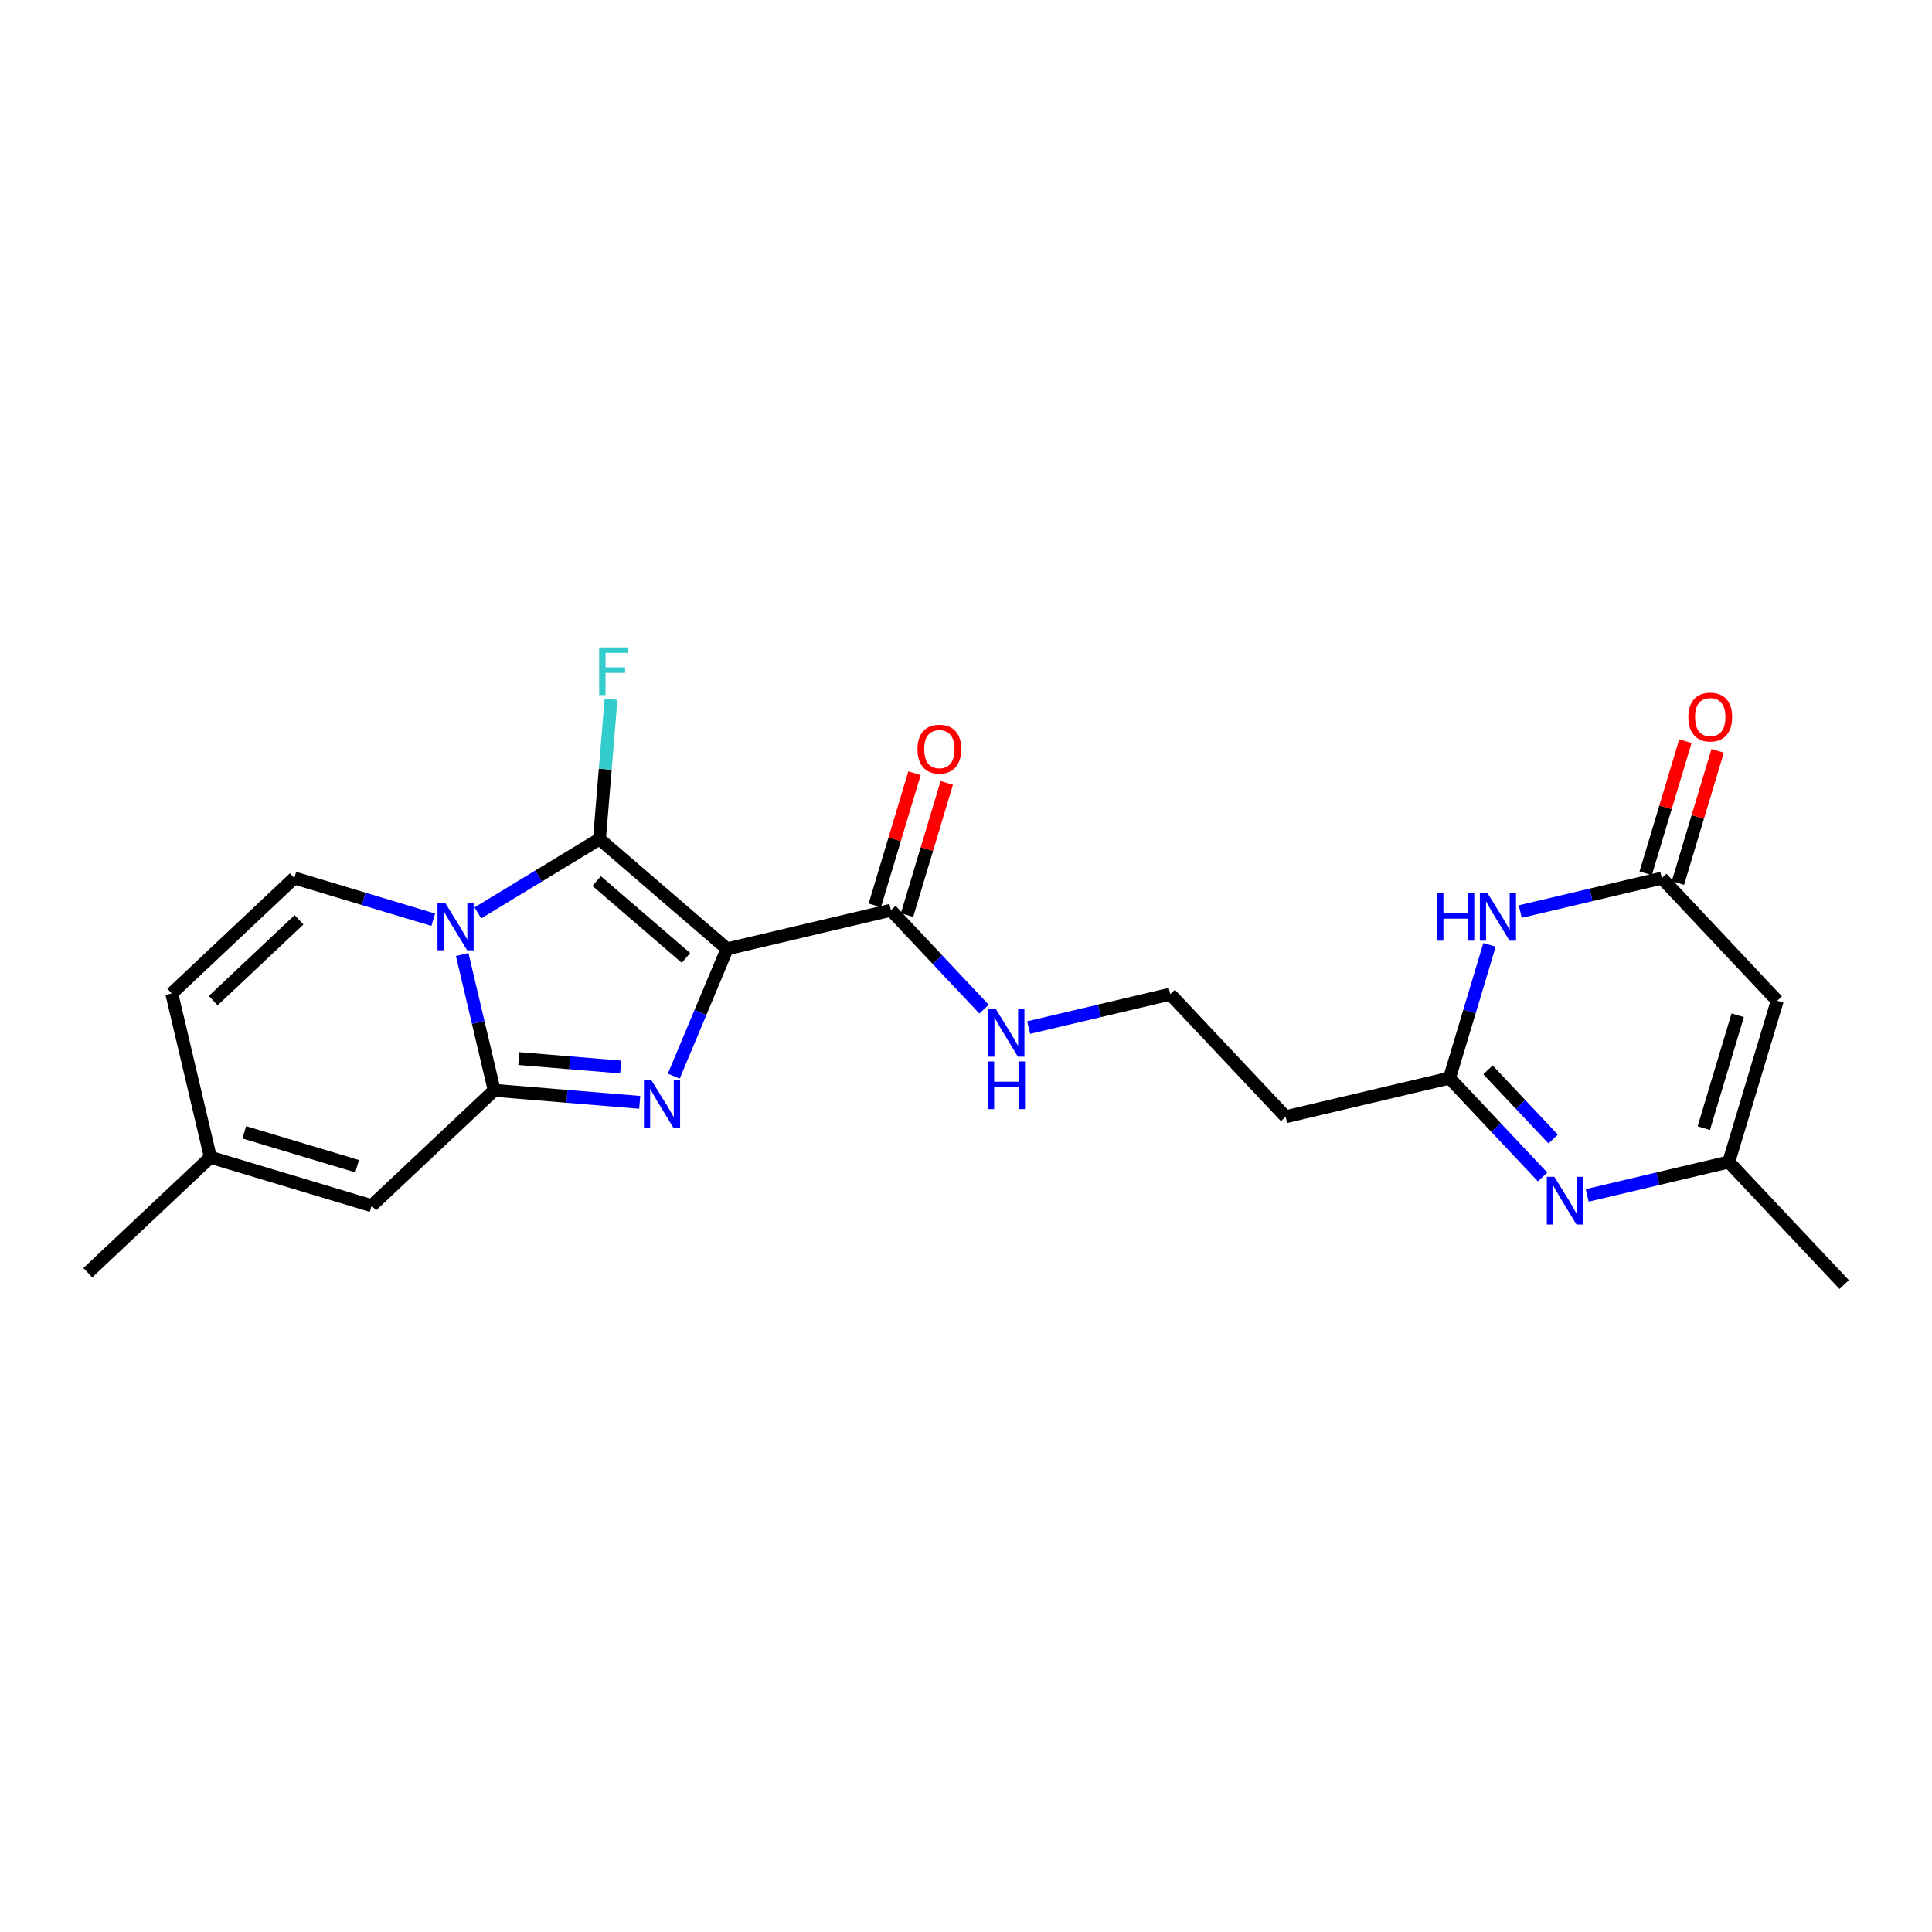 <?xml version='1.0' encoding='iso-8859-1'?>
<svg version='1.1' baseProfile='full'
              xmlns='http://www.w3.org/2000/svg'
                      xmlns:rdkit='http://www.rdkit.org/xml'
                      xmlns:xlink='http://www.w3.org/1999/xlink'
                  xml:space='preserve'
width='300px' height='300px' viewBox='0 0 300 300'>
<!-- END OF HEADER -->
<rect style='opacity:1.0;fill:#FFFFFF;stroke:none' width='300' height='300' x='0' y='0'> </rect>
<rect style='opacity:1.0;fill:#FFFFFF;stroke:none' width='300' height='300' x='0' y='0'> </rect>
<path class='bond-0 atom-0 atom-1' d='M 13.636,197.624 L 32.671,179.703' style='fill:none;fill-rule:evenodd;stroke:#000000;stroke-width:2.0px;stroke-linecap:butt;stroke-linejoin:miter;stroke-opacity:1' />
<path class='bond-1 atom-1 atom-2' d='M 32.671,179.703 L 26.668,154.258' style='fill:none;fill-rule:evenodd;stroke:#000000;stroke-width:2.0px;stroke-linecap:butt;stroke-linejoin:miter;stroke-opacity:1' />
<path class='bond-23 atom-23 atom-1' d='M 57.709,187.226 L 32.671,179.703' style='fill:none;fill-rule:evenodd;stroke:#000000;stroke-width:2.0px;stroke-linecap:butt;stroke-linejoin:miter;stroke-opacity:1' />
<path class='bond-23 atom-23 atom-1' d='M 55.458,181.09 L 37.931,175.824' style='fill:none;fill-rule:evenodd;stroke:#000000;stroke-width:2.0px;stroke-linecap:butt;stroke-linejoin:miter;stroke-opacity:1' />
<path class='bond-2 atom-2 atom-3' d='M 26.668,154.258 L 45.702,136.336' style='fill:none;fill-rule:evenodd;stroke:#000000;stroke-width:2.0px;stroke-linecap:butt;stroke-linejoin:miter;stroke-opacity:1' />
<path class='bond-2 atom-2 atom-3' d='M 33.107,155.376 L 46.431,142.831' style='fill:none;fill-rule:evenodd;stroke:#000000;stroke-width:2.0px;stroke-linecap:butt;stroke-linejoin:miter;stroke-opacity:1' />
<path class='bond-3 atom-3 atom-4' d='M 45.702,136.336 L 56.49,139.578' style='fill:none;fill-rule:evenodd;stroke:#000000;stroke-width:2.0px;stroke-linecap:butt;stroke-linejoin:miter;stroke-opacity:1' />
<path class='bond-3 atom-3 atom-4' d='M 56.49,139.578 L 67.278,142.82' style='fill:none;fill-rule:evenodd;stroke:#0000FF;stroke-width:2.0px;stroke-linecap:butt;stroke-linejoin:miter;stroke-opacity:1' />
<path class='bond-4 atom-4 atom-5' d='M 74.201,141.757 L 83.643,136.022' style='fill:none;fill-rule:evenodd;stroke:#0000FF;stroke-width:2.0px;stroke-linecap:butt;stroke-linejoin:miter;stroke-opacity:1' />
<path class='bond-4 atom-4 atom-5' d='M 83.643,136.022 L 93.084,130.287' style='fill:none;fill-rule:evenodd;stroke:#000000;stroke-width:2.0px;stroke-linecap:butt;stroke-linejoin:miter;stroke-opacity:1' />
<path class='bond-24 atom-22 atom-4' d='M 76.743,169.305 L 74.255,158.76' style='fill:none;fill-rule:evenodd;stroke:#000000;stroke-width:2.0px;stroke-linecap:butt;stroke-linejoin:miter;stroke-opacity:1' />
<path class='bond-24 atom-22 atom-4' d='M 74.255,158.76 L 71.767,148.215' style='fill:none;fill-rule:evenodd;stroke:#0000FF;stroke-width:2.0px;stroke-linecap:butt;stroke-linejoin:miter;stroke-opacity:1' />
<path class='bond-5 atom-5 atom-6' d='M 93.084,130.287 L 93.981,119.438' style='fill:none;fill-rule:evenodd;stroke:#000000;stroke-width:2.0px;stroke-linecap:butt;stroke-linejoin:miter;stroke-opacity:1' />
<path class='bond-5 atom-5 atom-6' d='M 93.981,119.438 L 94.878,108.588' style='fill:none;fill-rule:evenodd;stroke:#33CCCC;stroke-width:2.0px;stroke-linecap:butt;stroke-linejoin:miter;stroke-opacity:1' />
<path class='bond-6 atom-5 atom-7' d='M 93.084,130.287 L 112.897,147.344' style='fill:none;fill-rule:evenodd;stroke:#000000;stroke-width:2.0px;stroke-linecap:butt;stroke-linejoin:miter;stroke-opacity:1' />
<path class='bond-6 atom-5 atom-7' d='M 92.645,136.809 L 106.514,148.748' style='fill:none;fill-rule:evenodd;stroke:#000000;stroke-width:2.0px;stroke-linecap:butt;stroke-linejoin:miter;stroke-opacity:1' />
<path class='bond-7 atom-7 atom-8' d='M 112.897,147.344 L 138.342,141.341' style='fill:none;fill-rule:evenodd;stroke:#000000;stroke-width:2.0px;stroke-linecap:butt;stroke-linejoin:miter;stroke-opacity:1' />
<path class='bond-20 atom-7 atom-21' d='M 112.897,147.344 L 108.76,157.224' style='fill:none;fill-rule:evenodd;stroke:#000000;stroke-width:2.0px;stroke-linecap:butt;stroke-linejoin:miter;stroke-opacity:1' />
<path class='bond-20 atom-7 atom-21' d='M 108.76,157.224 L 104.622,167.103' style='fill:none;fill-rule:evenodd;stroke:#0000FF;stroke-width:2.0px;stroke-linecap:butt;stroke-linejoin:miter;stroke-opacity:1' />
<path class='bond-8 atom-8 atom-9' d='M 140.846,142.093 L 143.93,131.831' style='fill:none;fill-rule:evenodd;stroke:#000000;stroke-width:2.0px;stroke-linecap:butt;stroke-linejoin:miter;stroke-opacity:1' />
<path class='bond-8 atom-8 atom-9' d='M 143.93,131.831 L 147.014,121.568' style='fill:none;fill-rule:evenodd;stroke:#FF0000;stroke-width:2.0px;stroke-linecap:butt;stroke-linejoin:miter;stroke-opacity:1' />
<path class='bond-8 atom-8 atom-9' d='M 135.839,140.589 L 138.922,130.326' style='fill:none;fill-rule:evenodd;stroke:#000000;stroke-width:2.0px;stroke-linecap:butt;stroke-linejoin:miter;stroke-opacity:1' />
<path class='bond-8 atom-8 atom-9' d='M 138.922,130.326 L 142.006,120.063' style='fill:none;fill-rule:evenodd;stroke:#FF0000;stroke-width:2.0px;stroke-linecap:butt;stroke-linejoin:miter;stroke-opacity:1' />
<path class='bond-9 atom-8 atom-10' d='M 138.342,141.341 L 145.572,149.02' style='fill:none;fill-rule:evenodd;stroke:#000000;stroke-width:2.0px;stroke-linecap:butt;stroke-linejoin:miter;stroke-opacity:1' />
<path class='bond-9 atom-8 atom-10' d='M 145.572,149.02 L 152.802,156.699' style='fill:none;fill-rule:evenodd;stroke:#0000FF;stroke-width:2.0px;stroke-linecap:butt;stroke-linejoin:miter;stroke-opacity:1' />
<path class='bond-10 atom-10 atom-11' d='M 159.725,159.559 L 170.717,156.966' style='fill:none;fill-rule:evenodd;stroke:#0000FF;stroke-width:2.0px;stroke-linecap:butt;stroke-linejoin:miter;stroke-opacity:1' />
<path class='bond-10 atom-10 atom-11' d='M 170.717,156.966 L 181.709,154.372' style='fill:none;fill-rule:evenodd;stroke:#000000;stroke-width:2.0px;stroke-linecap:butt;stroke-linejoin:miter;stroke-opacity:1' />
<path class='bond-11 atom-11 atom-12' d='M 181.709,154.372 L 199.63,173.407' style='fill:none;fill-rule:evenodd;stroke:#000000;stroke-width:2.0px;stroke-linecap:butt;stroke-linejoin:miter;stroke-opacity:1' />
<path class='bond-12 atom-12 atom-13' d='M 199.63,173.407 L 225.076,167.404' style='fill:none;fill-rule:evenodd;stroke:#000000;stroke-width:2.0px;stroke-linecap:butt;stroke-linejoin:miter;stroke-opacity:1' />
<path class='bond-13 atom-13 atom-14' d='M 225.076,167.404 L 232.306,175.083' style='fill:none;fill-rule:evenodd;stroke:#000000;stroke-width:2.0px;stroke-linecap:butt;stroke-linejoin:miter;stroke-opacity:1' />
<path class='bond-13 atom-13 atom-14' d='M 232.306,175.083 L 239.536,182.762' style='fill:none;fill-rule:evenodd;stroke:#0000FF;stroke-width:2.0px;stroke-linecap:butt;stroke-linejoin:miter;stroke-opacity:1' />
<path class='bond-13 atom-13 atom-14' d='M 231.051,166.123 L 236.112,171.498' style='fill:none;fill-rule:evenodd;stroke:#000000;stroke-width:2.0px;stroke-linecap:butt;stroke-linejoin:miter;stroke-opacity:1' />
<path class='bond-13 atom-13 atom-14' d='M 236.112,171.498 L 241.174,176.874' style='fill:none;fill-rule:evenodd;stroke:#0000FF;stroke-width:2.0px;stroke-linecap:butt;stroke-linejoin:miter;stroke-opacity:1' />
<path class='bond-25 atom-20 atom-13' d='M 231.29,146.721 L 228.183,157.063' style='fill:none;fill-rule:evenodd;stroke:#0000FF;stroke-width:2.0px;stroke-linecap:butt;stroke-linejoin:miter;stroke-opacity:1' />
<path class='bond-25 atom-20 atom-13' d='M 228.183,157.063 L 225.076,167.404' style='fill:none;fill-rule:evenodd;stroke:#000000;stroke-width:2.0px;stroke-linecap:butt;stroke-linejoin:miter;stroke-opacity:1' />
<path class='bond-14 atom-14 atom-15' d='M 246.458,185.621 L 257.45,183.028' style='fill:none;fill-rule:evenodd;stroke:#0000FF;stroke-width:2.0px;stroke-linecap:butt;stroke-linejoin:miter;stroke-opacity:1' />
<path class='bond-14 atom-14 atom-15' d='M 257.45,183.028 L 268.442,180.435' style='fill:none;fill-rule:evenodd;stroke:#000000;stroke-width:2.0px;stroke-linecap:butt;stroke-linejoin:miter;stroke-opacity:1' />
<path class='bond-15 atom-15 atom-16' d='M 268.442,180.435 L 286.364,199.469' style='fill:none;fill-rule:evenodd;stroke:#000000;stroke-width:2.0px;stroke-linecap:butt;stroke-linejoin:miter;stroke-opacity:1' />
<path class='bond-16 atom-15 atom-17' d='M 268.442,180.435 L 275.966,155.397' style='fill:none;fill-rule:evenodd;stroke:#000000;stroke-width:2.0px;stroke-linecap:butt;stroke-linejoin:miter;stroke-opacity:1' />
<path class='bond-16 atom-15 atom-17' d='M 264.563,175.174 L 269.83,157.648' style='fill:none;fill-rule:evenodd;stroke:#000000;stroke-width:2.0px;stroke-linecap:butt;stroke-linejoin:miter;stroke-opacity:1' />
<path class='bond-17 atom-17 atom-18' d='M 275.966,155.397 L 258.044,136.363' style='fill:none;fill-rule:evenodd;stroke:#000000;stroke-width:2.0px;stroke-linecap:butt;stroke-linejoin:miter;stroke-opacity:1' />
<path class='bond-18 atom-18 atom-19' d='M 260.548,137.115 L 263.632,126.852' style='fill:none;fill-rule:evenodd;stroke:#000000;stroke-width:2.0px;stroke-linecap:butt;stroke-linejoin:miter;stroke-opacity:1' />
<path class='bond-18 atom-18 atom-19' d='M 263.632,126.852 L 266.716,116.59' style='fill:none;fill-rule:evenodd;stroke:#FF0000;stroke-width:2.0px;stroke-linecap:butt;stroke-linejoin:miter;stroke-opacity:1' />
<path class='bond-18 atom-18 atom-19' d='M 255.54,135.61 L 258.624,125.348' style='fill:none;fill-rule:evenodd;stroke:#000000;stroke-width:2.0px;stroke-linecap:butt;stroke-linejoin:miter;stroke-opacity:1' />
<path class='bond-18 atom-18 atom-19' d='M 258.624,125.348 L 261.708,115.085' style='fill:none;fill-rule:evenodd;stroke:#FF0000;stroke-width:2.0px;stroke-linecap:butt;stroke-linejoin:miter;stroke-opacity:1' />
<path class='bond-19 atom-18 atom-20' d='M 258.044,136.363 L 247.052,138.956' style='fill:none;fill-rule:evenodd;stroke:#000000;stroke-width:2.0px;stroke-linecap:butt;stroke-linejoin:miter;stroke-opacity:1' />
<path class='bond-19 atom-18 atom-20' d='M 247.052,138.956 L 236.061,141.549' style='fill:none;fill-rule:evenodd;stroke:#0000FF;stroke-width:2.0px;stroke-linecap:butt;stroke-linejoin:miter;stroke-opacity:1' />
<path class='bond-21 atom-21 atom-22' d='M 99.336,171.172 L 88.04,170.239' style='fill:none;fill-rule:evenodd;stroke:#0000FF;stroke-width:2.0px;stroke-linecap:butt;stroke-linejoin:miter;stroke-opacity:1' />
<path class='bond-21 atom-21 atom-22' d='M 88.04,170.239 L 76.743,169.305' style='fill:none;fill-rule:evenodd;stroke:#000000;stroke-width:2.0px;stroke-linecap:butt;stroke-linejoin:miter;stroke-opacity:1' />
<path class='bond-21 atom-21 atom-22' d='M 96.378,165.681 L 88.47,165.028' style='fill:none;fill-rule:evenodd;stroke:#0000FF;stroke-width:2.0px;stroke-linecap:butt;stroke-linejoin:miter;stroke-opacity:1' />
<path class='bond-21 atom-21 atom-22' d='M 88.47,165.028 L 80.563,164.374' style='fill:none;fill-rule:evenodd;stroke:#000000;stroke-width:2.0px;stroke-linecap:butt;stroke-linejoin:miter;stroke-opacity:1' />
<path class='bond-22 atom-22 atom-23' d='M 76.743,169.305 L 57.709,187.226' style='fill:none;fill-rule:evenodd;stroke:#000000;stroke-width:2.0px;stroke-linecap:butt;stroke-linejoin:miter;stroke-opacity:1' />
<path  class='atom-4' d='M 69.103 140.158
L 71.529 144.079
Q 71.77 144.466, 72.157 145.167
Q 72.544 145.868, 72.565 145.91
L 72.565 140.158
L 73.548 140.158
L 73.548 147.562
L 72.533 147.562
L 69.929 143.274
Q 69.626 142.772, 69.302 142.197
Q 68.988 141.622, 68.894 141.444
L 68.894 147.562
L 67.932 147.562
L 67.932 140.158
L 69.103 140.158
' fill='#0000FF'/>
<path  class='atom-6' d='M 93.037 100.531
L 97.439 100.531
L 97.439 101.378
L 94.03 101.378
L 94.03 103.626
L 97.063 103.626
L 97.063 104.484
L 94.03 104.484
L 94.03 107.935
L 93.037 107.935
L 93.037 100.531
' fill='#33CCCC'/>
<path  class='atom-9' d='M 142.467 116.324
Q 142.467 114.547, 143.346 113.553
Q 144.224 112.56, 145.866 112.56
Q 147.508 112.56, 148.386 113.553
Q 149.265 114.547, 149.265 116.324
Q 149.265 118.123, 148.376 119.148
Q 147.487 120.162, 145.866 120.162
Q 144.235 120.162, 143.346 119.148
Q 142.467 118.133, 142.467 116.324
M 145.866 119.326
Q 146.995 119.326, 147.602 118.573
Q 148.219 117.809, 148.219 116.324
Q 148.219 114.871, 147.602 114.139
Q 146.995 113.396, 145.866 113.396
Q 144.737 113.396, 144.12 114.128
Q 143.513 114.86, 143.513 116.324
Q 143.513 117.82, 144.12 118.573
Q 144.737 119.326, 145.866 119.326
' fill='#FF0000'/>
<path  class='atom-10' d='M 154.627 156.674
L 157.053 160.595
Q 157.294 160.982, 157.681 161.683
Q 158.068 162.383, 158.089 162.425
L 158.089 156.674
L 159.072 156.674
L 159.072 164.078
L 158.057 164.078
L 155.453 159.79
Q 155.15 159.288, 154.826 158.713
Q 154.512 158.138, 154.418 157.96
L 154.418 164.078
L 153.456 164.078
L 153.456 156.674
L 154.627 156.674
' fill='#0000FF'/>
<path  class='atom-10' d='M 153.367 164.818
L 154.371 164.818
L 154.371 167.966
L 158.157 167.966
L 158.157 164.818
L 159.161 164.818
L 159.161 172.222
L 158.157 172.222
L 158.157 168.802
L 154.371 168.802
L 154.371 172.222
L 153.367 172.222
L 153.367 164.818
' fill='#0000FF'/>
<path  class='atom-14' d='M 241.36 182.736
L 243.787 186.658
Q 244.027 187.045, 244.414 187.745
Q 244.801 188.446, 244.822 188.488
L 244.822 182.736
L 245.805 182.736
L 245.805 190.14
L 244.791 190.14
L 242.187 185.852
Q 241.883 185.35, 241.559 184.775
Q 241.245 184.2, 241.151 184.022
L 241.151 190.14
L 240.189 190.14
L 240.189 182.736
L 241.36 182.736
' fill='#0000FF'/>
<path  class='atom-19' d='M 262.169 111.346
Q 262.169 109.568, 263.048 108.575
Q 263.926 107.581, 265.568 107.581
Q 267.21 107.581, 268.088 108.575
Q 268.966 109.568, 268.966 111.346
Q 268.966 113.145, 268.078 114.169
Q 267.189 115.184, 265.568 115.184
Q 263.936 115.184, 263.048 114.169
Q 262.169 113.155, 262.169 111.346
M 265.568 114.347
Q 266.697 114.347, 267.304 113.594
Q 267.921 112.831, 267.921 111.346
Q 267.921 109.892, 267.304 109.16
Q 266.697 108.418, 265.568 108.418
Q 264.438 108.418, 263.821 109.15
Q 263.215 109.882, 263.215 111.346
Q 263.215 112.841, 263.821 113.594
Q 264.438 114.347, 265.568 114.347
' fill='#FF0000'/>
<path  class='atom-20' d='M 223.13 138.664
L 224.134 138.664
L 224.134 141.812
L 227.919 141.812
L 227.919 138.664
L 228.923 138.664
L 228.923 146.068
L 227.919 146.068
L 227.919 142.648
L 224.134 142.648
L 224.134 146.068
L 223.13 146.068
L 223.13 138.664
' fill='#0000FF'/>
<path  class='atom-20' d='M 230.963 138.664
L 233.389 142.585
Q 233.629 142.972, 234.016 143.673
Q 234.403 144.374, 234.424 144.416
L 234.424 138.664
L 235.407 138.664
L 235.407 146.068
L 234.393 146.068
L 231.789 141.78
Q 231.485 141.278, 231.161 140.703
Q 230.848 140.128, 230.753 139.95
L 230.753 146.068
L 229.791 146.068
L 229.791 138.664
L 230.963 138.664
' fill='#0000FF'/>
<path  class='atom-21' d='M 101.161 167.757
L 103.587 171.678
Q 103.828 172.065, 104.215 172.766
Q 104.602 173.466, 104.623 173.508
L 104.623 167.757
L 105.606 167.757
L 105.606 175.16
L 104.591 175.16
L 101.987 170.873
Q 101.684 170.371, 101.36 169.796
Q 101.046 169.221, 100.952 169.043
L 100.952 175.16
L 99.99 175.16
L 99.99 167.757
L 101.161 167.757
' fill='#0000FF'/>
</svg>
